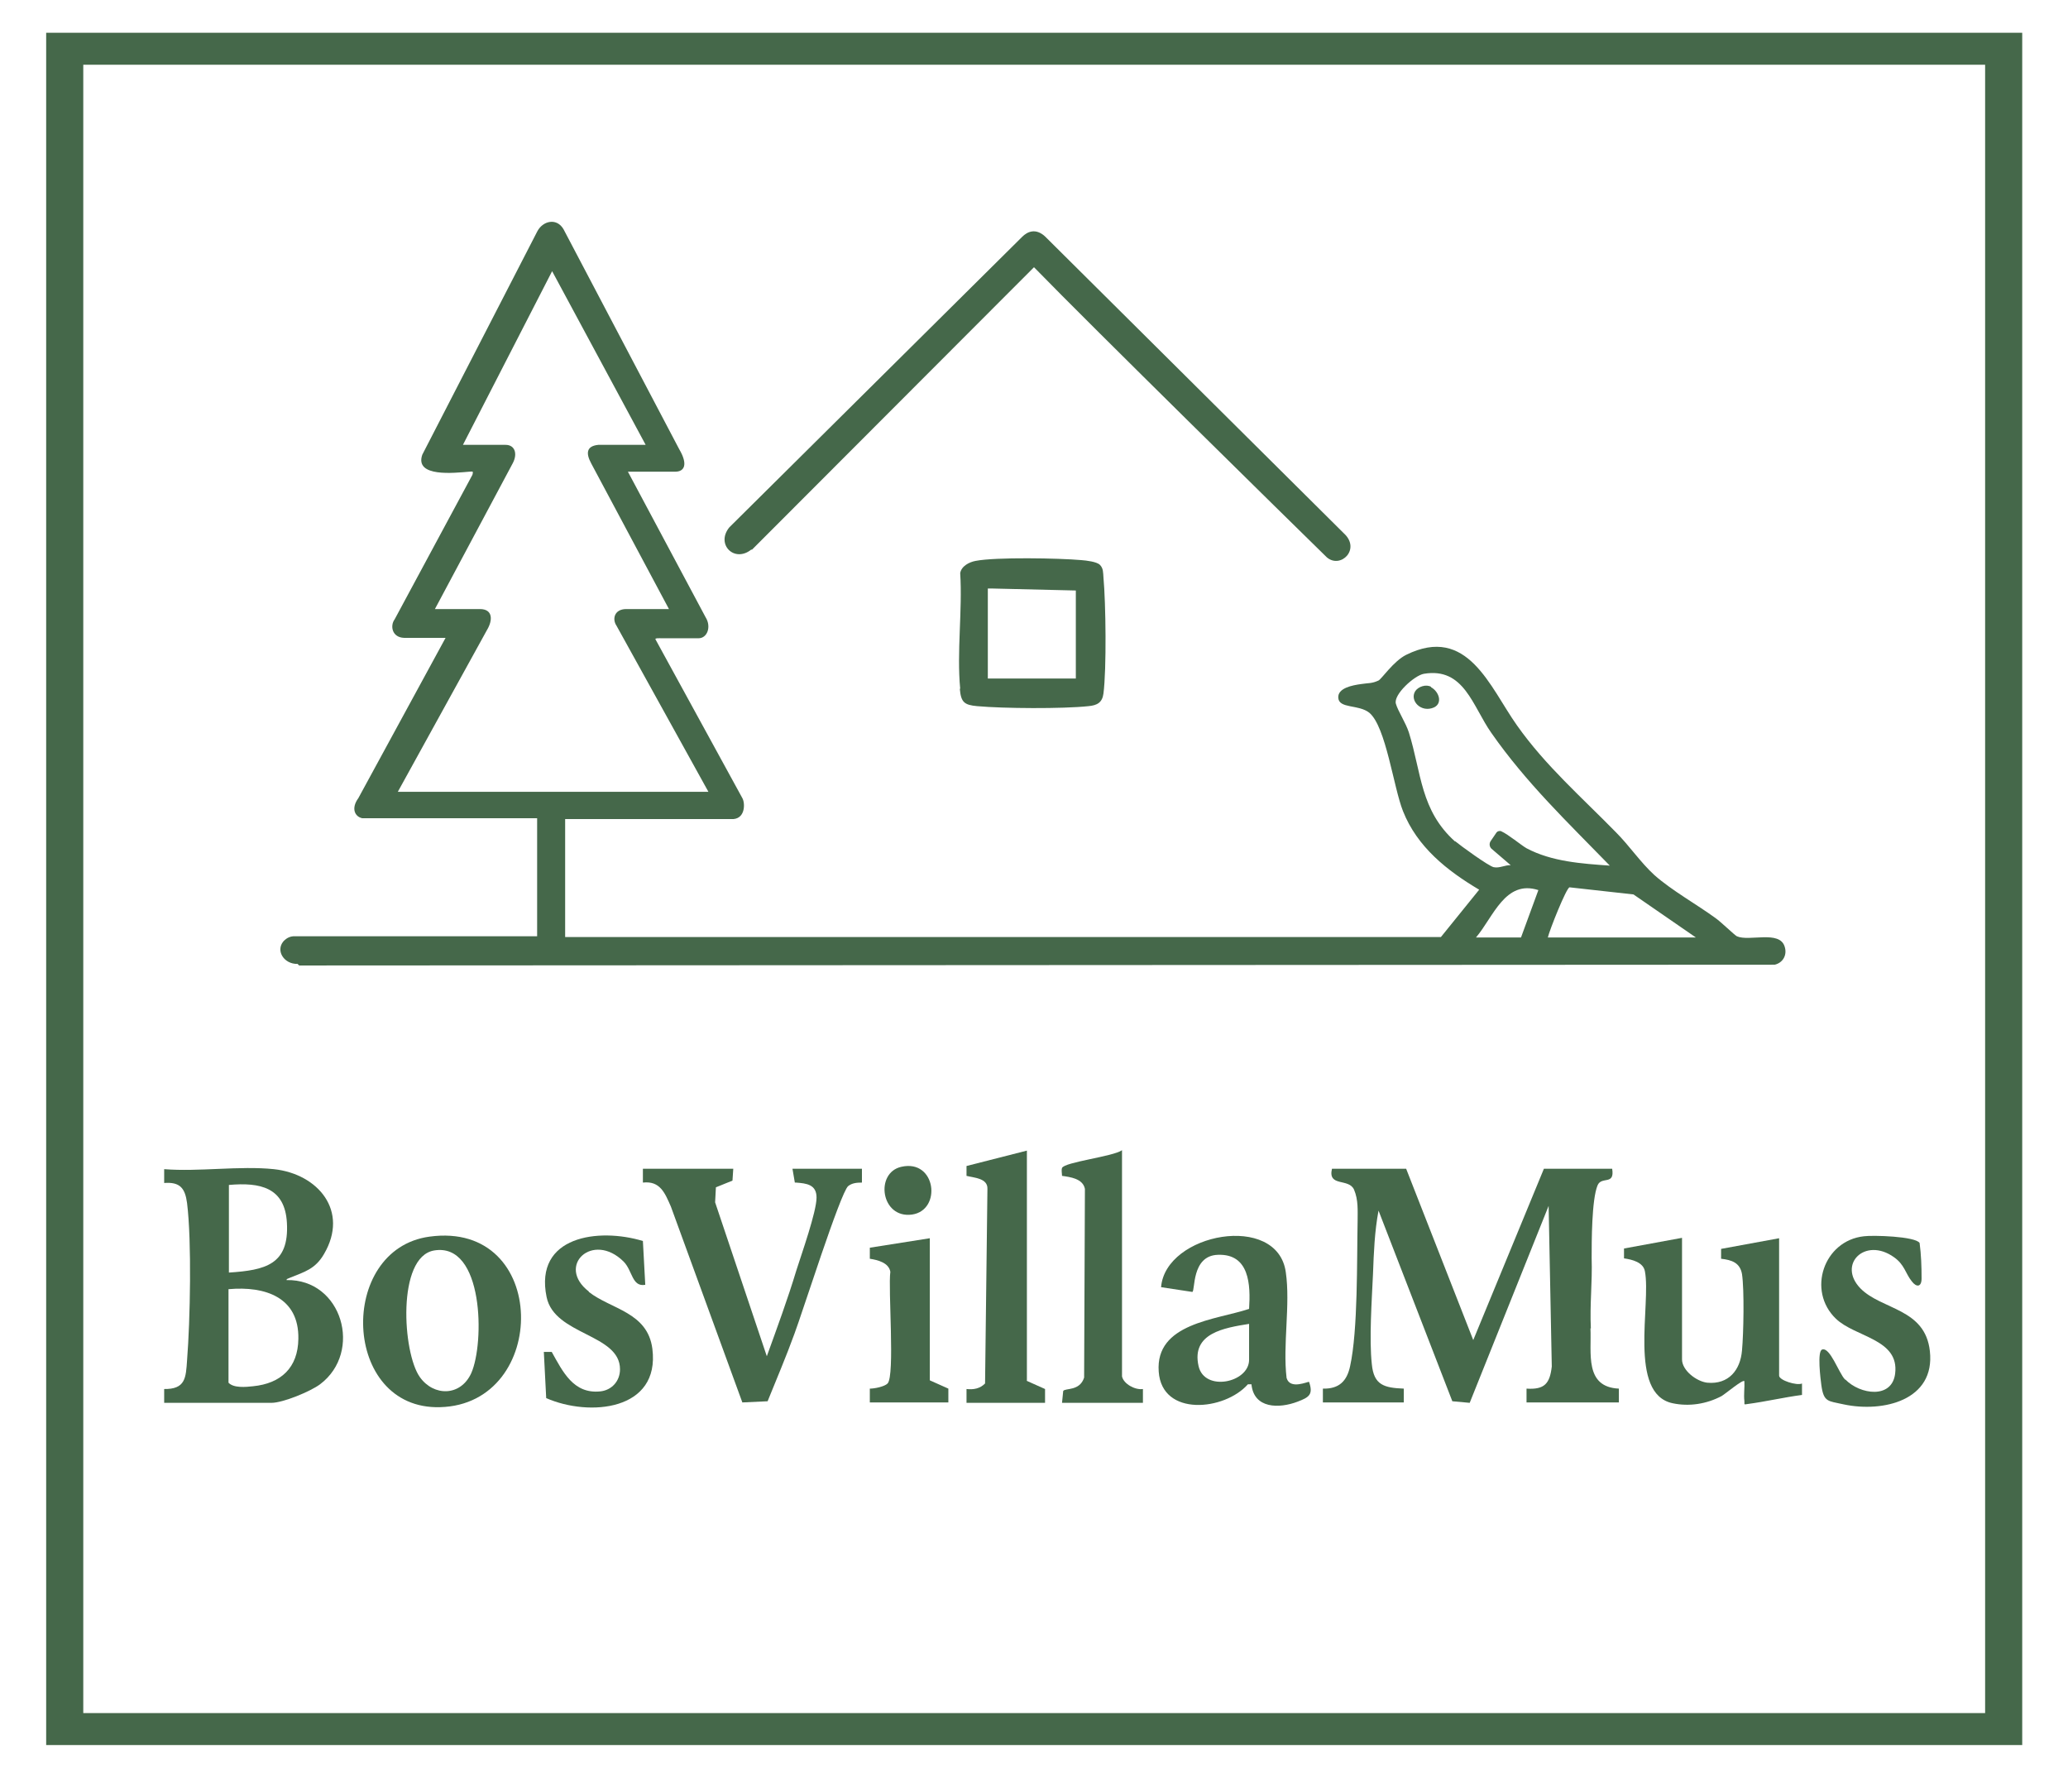 <?xml version="1.0" encoding="UTF-8"?>
<svg id="Laag_1" xmlns="http://www.w3.org/2000/svg" version="1.1" viewBox="0 0 524 454">
  <!-- Generator: Adobe Illustrator 30.0.0, SVG Export Plug-In . SVG Version: 2.1.1 Build 123)  -->
  <defs>
    <style>
      .st0 {
        fill: #45684a;
      }
    </style>
  </defs>
  <path class="st0" d="M75.8,244.6l373.9-.2c2.1-.5,3.2-2.5,2.5-4.6-1.3-4.2-9-1.2-12.1-2.6-.6-.3-4.1-3.7-5.4-4.6-4.8-3.5-11.1-7-15.5-10.9-3.5-3.2-6.4-7.5-9.7-10.8-8.7-8.9-17.9-16.9-25.1-27.1-6.9-9.7-12.5-25.6-28.1-17.9-3.2,1.6-6.2,6.1-7,6.5-1.7.8-2.5.6-4.4.9-2.2.3-6,1-5.8,3.5.2,2.8,5.2,1.6,7.9,3.8,4.2,3.6,6.1,18.9,8.5,24.9,3.6,9.1,11.2,15.1,19.3,19.9l-9.7,12h-221.9v-29.9h42.7c3-.3,2.9-4.1,2.2-5.3l-22-40.2c-.3-.4,1.2-.3,1.5-.3h9.4c2.2,0,3.3-2.9,1.8-5.3l-19.7-36.9h12c2.3,0,3.3-1.8,1-5.7l-29.3-55.7c-1.7-3-5.3-2.2-6.7.6l-29.1,56.5c-2,5.8,8.2,4.6,11.9,4.3.8,0,1.1-.3.8.8l-19.7,36.6c-1.2,1.6-.7,4.6,2.4,4.7h10c.1,0,.3,0,.5,0l-22.1,40.6c-1.9,2.6-.9,4.7,1,5.1h44.3v29.9h-61.8c-1.5.1-2.4,1.2-2.5,1.3-2,2.4.2,5.8,3.6,5.7ZM413.9,226.6l15.8,10.9h-37.5c.4-1.8,4.7-12.6,5.5-12.7l16.2,1.8ZM368.7,213.2c-8.8-7.9-8.5-17.3-11.7-27.6-.8-2.5-2.8-5.5-3.3-7.3-.7-2.3,4.7-7.2,7.1-7.6,10.2-1.7,12.3,8.2,17.1,15,8.8,12.6,19.3,22.6,30,33.6-7.1-.5-14.7-1-21.1-4.4-1.4-.8-4.6-3.5-6.4-4.3-.4-.2-1,0-1.2.3l-1.5,2.2c-.4.6-.3,1.4.2,1.9l4.9,4.2c-1.4-.1-2.8.8-4.3.5-1.2-.2-8.5-5.5-9.8-6.6ZM389.8,225.5l-4.4,12h-11.4c4.4-5.2,7.4-14.7,15.8-12ZM100.8,200.6l22.6-41c1.5-2.5,1.5-5.3-1.8-5.3h-11.4l19.7-36.9c1.3-2.4.6-4.7-1.8-4.7h-10.8l22.6-44,23.7,44h-12c-3,.3-3.2,2.1-1.8,4.7l19.7,36.9h-10.8c-3.1,0-3.6,2.6-2.5,4.2l23.3,42.1h-78.6Z"/>
  <path class="st0" d="M403.1,336.6c-.3-6.3.4-11.6.2-17.9,0-4.1,0-14.8,1.5-18.4,1-2.4,4.4.1,3.7-4.2h-17.3l-17.9,43.4-17-43.4h-18.8c-1.1,4.7,4.3,2.3,5.6,5.3,1.1,2.6.9,5.3.9,7.9-.2,9.9.1,27.7-1.9,36.8-.8,3.8-2.8,5.8-6.9,5.7v3.5s20.5,0,20.5,0v-3.5c-5-.2-7.6-.9-8.1-6.2-.7-6.3,0-16.3.3-22.9.2-5.4.4-10.7,1.4-16l18.7,48.3,4.4.4,20-49.9.8,40.7c-.5,4.3-1.8,5.9-6.4,5.6v3.5s23.4,0,23.4,0v-3.5c-8.8-.4-6.9-9.1-7.2-15.3Z"/>
  <path class="st0" d="M190.5,139.3l71.5-71.6c14.9,15.3,64.8,64.3,74.2,73.5,3.5,3,8.7-2.1,4.3-6.1l-75.7-75.2c-2.4-2.2-4.5-1.2-5.8.1l-74.2,73.6c-3.5,4.3,1.3,9.1,5.6,5.6Z"/>
  <path class="st0" d="M41.6,351.9v3.5s27.2,0,27.2,0c2.9,0,9.9-2.9,12.3-4.7,10.9-8.2,5.6-26.7-8.5-26.4,0-.3.2-.3.9-.6,3.7-1.5,6.4-2.2,8.6-6,6.4-10.9-1.5-20.3-12.7-21.5-8.7-.9-19,.7-27.8,0v3.5c4-.3,5.3,1.3,5.8,5.1,1.2,9.7.8,29.7,0,39.8-.3,4.5-.4,7.4-5.9,7.3ZM58,300.2c7.9-.7,14.2.6,14.7,9.6.6,10.6-5.5,12-14.7,12.6v-22.3ZM58,326.6c9.1-.8,17.8,2,17.6,12.6-.1,7.3-4.4,11.3-11.5,12-1.8.2-4.9.5-6.2-.9v-23.7Z"/>
  <path class="st0" d="M201.7,299.6c2.7.2,5.2.5,5.2,3.8,0,3.6-3.8,14.3-5.1,18.4-2.2,7.3-4.9,14.6-7.5,21.8l-13.1-39,.2-3.8,4.2-1.7.2-3h-22.9v3.5c4.4-.5,5.6,2.7,7.1,6.1l18.1,49.6,6.4-.3c2.3-5.7,4.7-11.3,6.8-17.1,2-5.3,11.6-35.6,13.6-37.4,1-.8,2.2-.9,3.5-.9v-3.5s-17.6,0-17.6,0l.6,3.5Z"/>
  <path class="st0" d="M450.8,348.6v-34.9l-14.7,2.7v2.5c2.7.3,4.8,1,5.3,3.9.6,4,.4,15,0,19.3-.4,5-3.4,8.7-8.8,8.2-2.7-.3-6.4-3.1-6.4-5.9v-30.8l-14.7,2.7v2.5c2.1.3,4.9,1,5.3,3.3,1.6,8.3-4.3,31,7,33.4,4.2.9,8.6.2,12.4-1.8.9-.5,5.4-4.3,5.8-3.8.1,1.6-.2,3.4,0,5,.1.9-.3,1,.8.8,4.6-.6,9.2-1.7,13.8-2.3v-2.9c-1.3.6-5.8-.8-5.8-2Z"/>
  <path class="st0" d="M108.8,313.3c-23.4,3.2-22.2,43.9,2.7,43.2,27.8-.7,27.8-47.4-2.7-43.2ZM119.4,347.9c-2.7,5.9-9.5,5.9-13,1-4.4-6.1-5.9-30.5,3.6-32.1,12.6-2.1,12.8,23.5,9.4,31.1Z"/>
  <path class="st0" d="M243.2,174.5c.3,3.4,1.1,4.1,4.4,4.4,6.6.6,21.7.7,28.2,0,2.2-.2,3.5-.9,3.8-3.2.8-6.2.6-22.9,0-29.4-.1-1.2,0-2.3-.9-3.2-.8-.8-3.4-1.1-4.7-1.2-5.6-.5-21.7-.8-26.8.2-1.6.3-3.6,1.3-3.9,3.1.6,9.4-.9,20,0,29.3ZM250.3,149.1h1.3s21,.5,21,.5v22.3h-22.3v-22.8Z"/>
  <path class="st0" d="M326,349.1c-1-8.4,1-18.6-.2-26.8-2.1-15.2-30.5-9.9-31.6,3.8l7.9,1.2c.8-.1-.3-9.2,6.5-9.4,8-.3,8.3,7.6,7.9,13.7-8.4,2.8-23.8,3.6-22.9,15.9.8,11.5,16.7,9.9,22.6,3.2h.9c.6,6.2,7,6.2,11.7,4.4,2.9-1.1,4-1.8,2.9-5-.2-.2-4.8,2.1-5.7-1ZM316.5,344.5c0,5.8-11.3,8.2-12.8,1.6-1.9-8.4,6.6-9.7,12.8-10.7v9.1Z"/>
  <path class="st0" d="M260.2,349.8v-58.3l-15.3,3.9v2.5c2,.5,5.4.6,5.3,3.3l-.6,49.3c-1.3,1.3-2.9,1.6-4.7,1.4v3.5s19.9,0,19.9,0v-3.5c0,0-4.7-2.1-4.7-2.1Z"/>
  <path class="st0" d="M284.3,348.6v-57.2c-2.2,1.6-14.6,3-15.2,4.5-.2.6,0,1.4,0,2,2.1.3,5.3.7,5.8,3.3l-.2,47.8c-1.1,3.5-4.8,2.6-5.3,3.4l-.3,3h20.5v-3.5c-2,.3-4.9-1.3-5.3-3.2Z"/>
  <path class="st0" d="M149.2,327.2c-8.4-6.5,1-15.3,8.8-7.6,2.3,2.3,2.1,6.5,5.5,5.9l-.6-11.1c-11.2-3.4-27.6-1.3-24.4,14.2,2,9.7,18.6,9.3,18.6,18.3,0,3-2.1,5.3-5,5.6-6.8.7-9.5-5-12.3-10h-2c0,.1.6,11.7.6,11.7,10.9,4.8,28.9,3.2,26.9-12.5-1.2-9.3-10.5-10-16.1-14.4Z"/>
  <path class="st0" d="M467.5,349.5c-1.6-1.7-3.8-8.3-5.8-7.6-1.3.4-.4,7.5-.2,9,.6,4.4,1.7,4,5.7,4.9,9.9,2.1,23.2-1,21.8-13.5-1.2-10.9-12.2-10.4-17.6-15.9-5.9-6.1,1.2-13.1,8.5-7.9,2.7,1.9,2.9,4.1,4.5,6.1,1.2,1.6,2.5,1.5,2.5-.7,0-3-.1-6-.5-9-1.1-1.7-11.9-2-14.1-1.7-10.2,1.1-14.5,13.8-7.1,20.9,4.9,4.7,16.1,5.1,15,13.9-.8,6.5-8.9,5.3-12.6,1.5Z"/>
  <path class="st0" d="M235.6,349.8v-36.1l-15.2,2.4v2.8c2,.3,4.8,1,5.2,3.3-.6,4.3,1.2,26.3-.7,28.3-.8.8-3.3,1.3-4.5,1.3v3.5s19.9,0,19.9,0v-3.5c0,0-4.7-2.1-4.7-2.1Z"/>
  <path class="st0" d="M231.1,307.7c7.6-1.1,6.1-14.1-2.7-12.1-6.8,1.5-5.2,13.2,2.7,12.1Z"/>
  <path class="st0" d="M362.6,174c-1.2-.7-3.2-.1-4,1.1-1.5,2.4,1.5,5.6,4.8,4.1,2.2-1.1,1.2-4-.8-5.1Z"/>
  <path class="st0" d="M11.7,8.3v433.8h500.7V8.3H11.7ZM503,434H21.1V16.4h481.9v417.6Z"/>
</svg>